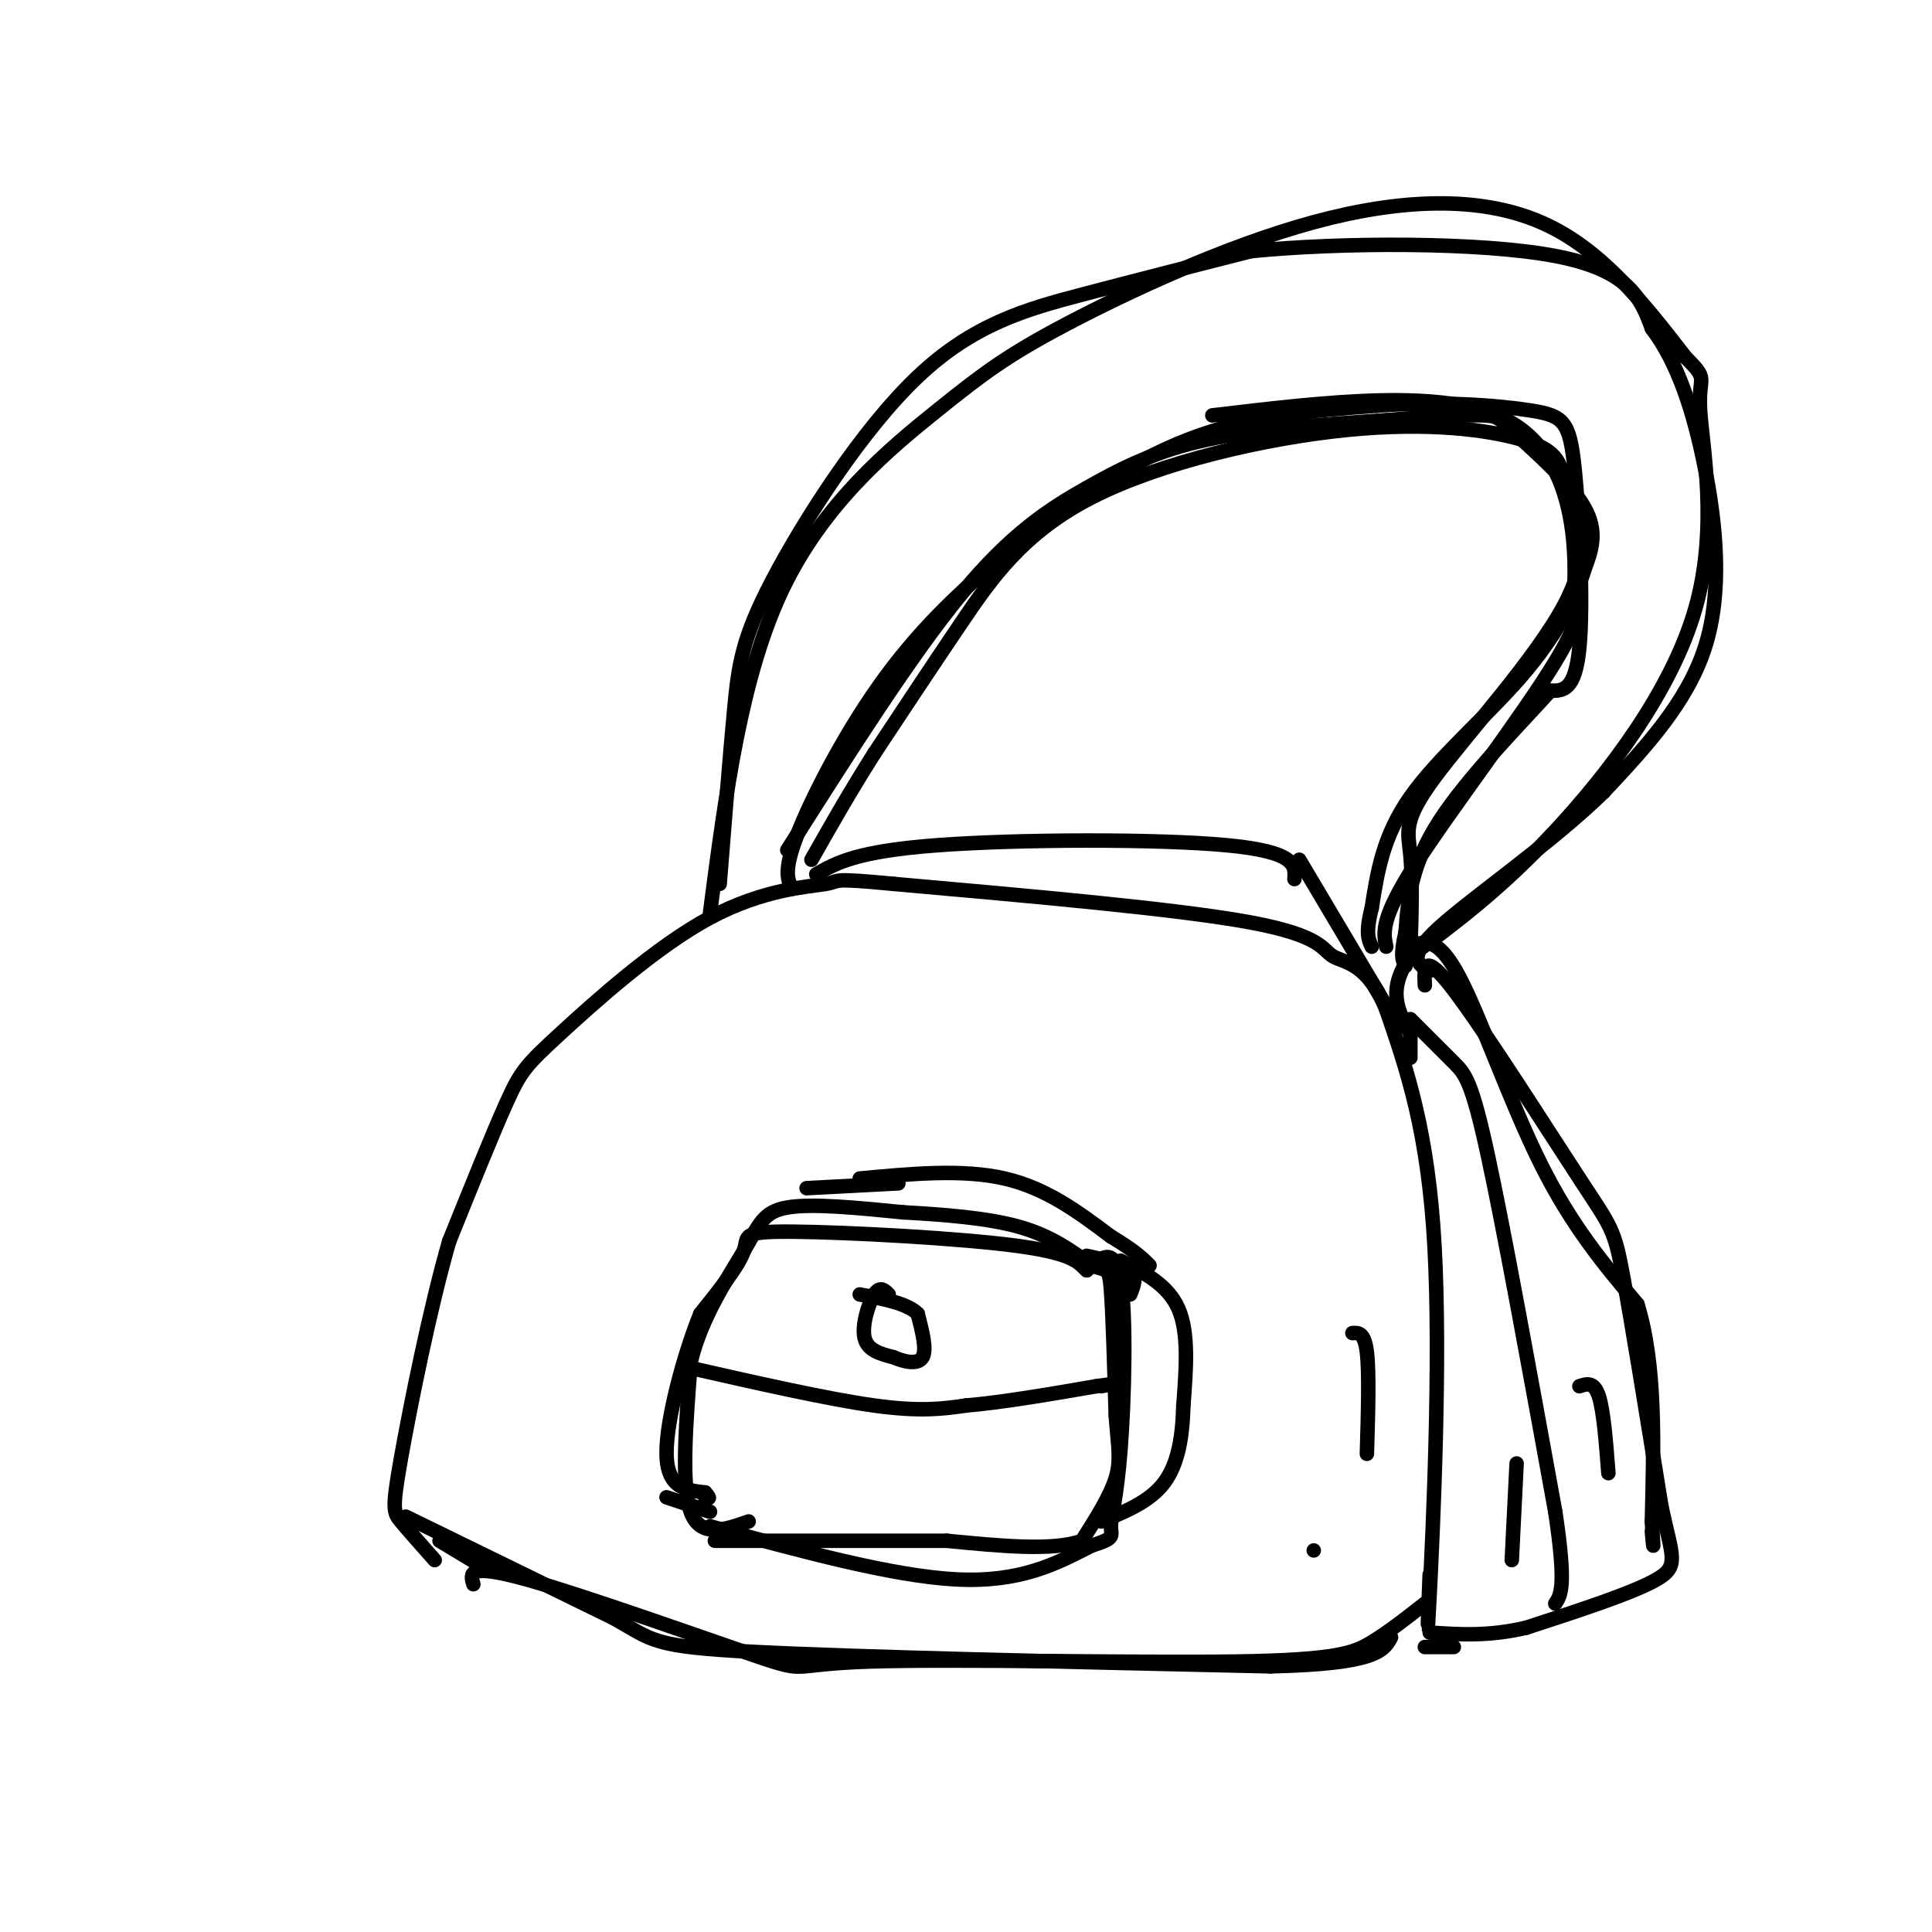 <svg viewBox='0 0 400 400' version='1.1' xmlns='http://www.w3.org/2000/svg' xmlns:xlink='http://www.w3.org/1999/xlink'><g fill='none' stroke='#000000' stroke-width='3' stroke-linecap='round' stroke-linejoin='round'><path d='M98,328c-0.651,-2.209 -1.302,-4.419 11,-1c12.302,3.419 37.556,12.466 48,16c10.444,3.534 6.078,1.556 23,1c16.922,-0.556 55.133,0.312 76,0c20.867,-0.312 24.391,-1.803 28,-4c3.609,-2.197 7.305,-5.098 11,-8'/><path d='M296,326c-0.333,8.600 -0.667,17.200 0,4c0.667,-13.200 2.333,-48.200 1,-72c-1.333,-23.800 -5.667,-36.400 -10,-49'/><path d='M287,209c-3.905,-9.750 -8.667,-9.625 -11,-11c-2.333,-1.375 -2.238,-4.250 -17,-7c-14.762,-2.750 -44.381,-5.375 -74,-8'/><path d='M185,183c-13.629,-1.308 -10.702,-0.577 -14,0c-3.298,0.577 -12.822,1.000 -24,7c-11.178,6.000 -24.009,17.577 -31,24c-6.991,6.423 -8.140,7.692 -11,14c-2.860,6.308 -7.430,17.654 -12,29'/><path d='M93,257c-4.036,13.988 -8.125,34.458 -10,45c-1.875,10.542 -1.536,11.155 0,13c1.536,1.845 4.268,4.923 7,8'/><path d='M147,189c3.209,-24.515 6.417,-49.030 15,-67c8.583,-17.970 22.540,-29.395 32,-37c9.460,-7.605 14.422,-11.389 27,-18c12.578,-6.611 32.771,-16.049 51,-21c18.229,-4.951 34.494,-5.415 47,0c12.506,5.415 21.253,16.707 30,28'/><path d='M349,74c5.014,4.989 2.550,3.461 3,11c0.450,7.539 3.813,24.145 -1,41c-4.813,16.855 -17.804,33.959 -29,46c-11.196,12.041 -20.598,19.021 -30,26'/><path d='M292,198c-5.000,7.000 -2.500,11.500 0,16'/><path d='M292,214c0.000,3.500 0.000,4.250 0,5'/><path d='M91,319c0.000,0.000 10.000,6.000 10,6'/><path d='M295,204c-0.185,-3.679 -0.369,-7.357 6,1c6.369,8.357 19.292,28.750 26,39c6.708,10.250 7.202,10.357 9,20c1.798,9.643 4.899,28.821 8,48'/><path d='M344,312c2.222,10.356 3.778,12.244 -1,15c-4.778,2.756 -15.889,6.378 -27,10'/><path d='M316,337c-7.833,1.833 -13.917,1.417 -20,1'/><path d='M292,211c3.333,3.333 6.667,6.667 9,9c2.333,2.333 3.667,3.667 7,19c3.333,15.333 8.667,44.667 14,74'/><path d='M322,313c2.333,15.500 1.167,17.250 0,19'/><path d='M295,341c0.000,0.000 6.000,0.000 6,0'/><path d='M147,316c18.917,5.167 37.833,10.333 51,11c13.167,0.667 20.583,-3.167 28,-7'/><path d='M226,320c5.139,-1.571 3.986,-1.998 4,-4c0.014,-2.002 1.196,-5.577 2,-16c0.804,-10.423 1.230,-27.692 0,-35c-1.230,-7.308 -4.115,-4.654 -7,-2'/><path d='M225,263c-1.536,-1.238 -1.876,-3.332 -14,-5c-12.124,-1.668 -36.033,-2.911 -47,-3c-10.967,-0.089 -8.990,0.974 -10,4c-1.010,3.026 -5.005,8.013 -9,13'/><path d='M145,272c-3.311,8.111 -7.089,21.889 -7,29c0.089,7.111 4.044,7.556 8,8'/><path d='M146,309c1.333,1.500 0.667,1.250 0,1'/><path d='M184,268c-0.911,-0.911 -1.822,-1.822 -3,0c-1.178,1.822 -2.622,6.378 -2,9c0.622,2.622 3.311,3.311 6,4'/><path d='M185,281c2.311,1.022 5.089,1.578 6,0c0.911,-1.578 -0.044,-5.289 -1,-9'/><path d='M190,272c-2.167,-2.167 -7.083,-3.083 -12,-4'/><path d='M147,313c0.000,0.000 -9.000,-3.000 -9,-3'/><path d='M225,260c3.750,0.833 7.500,1.667 9,3c1.500,1.333 0.750,3.167 0,5'/><path d='M142,283c14.667,3.333 29.333,6.667 39,8c9.667,1.333 14.333,0.667 19,0'/><path d='M200,291c7.667,-0.667 17.333,-2.333 27,-4'/><path d='M227,287c4.667,-0.667 2.833,-0.333 1,0'/><path d='M84,314c0.000,0.000 43.000,21.000 43,21'/><path d='M127,335c8.378,4.689 7.822,5.911 29,7c21.178,1.089 64.089,2.044 107,3'/><path d='M263,345c22.000,-0.500 23.500,-3.250 25,-6'/><path d='M292,196c2.778,-1.156 5.556,-2.311 10,6c4.444,8.311 10.556,26.089 17,39c6.444,12.911 13.222,20.956 20,29'/><path d='M339,270c3.833,12.333 3.417,28.667 3,45'/><path d='M342,315c0.500,7.833 0.250,4.917 0,2'/><path d='M164,184c-0.917,-1.815 -1.834,-3.630 1,-11c2.834,-7.370 9.419,-20.295 17,-31c7.581,-10.705 16.156,-19.190 27,-28c10.844,-8.810 23.955,-17.946 37,-23c13.045,-5.054 26.022,-6.027 39,-7'/><path d='M285,84c12.770,-1.022 25.196,-0.078 32,1c6.804,1.078 7.986,2.290 9,12c1.014,9.710 1.861,27.917 1,37c-0.861,9.083 -3.431,9.041 -6,9'/><path d='M321,143c-5.733,6.378 -17.067,17.822 -23,27c-5.933,9.178 -6.467,16.089 -7,23'/><path d='M291,193c-1.167,5.000 -0.583,6.000 0,7'/><path d='M287,196c-0.600,-2.889 -1.200,-5.778 6,-17c7.200,-11.222 22.200,-30.778 29,-42c6.800,-11.222 5.400,-14.111 4,-17'/><path d='M326,120c0.222,-9.933 -1.222,-26.267 -14,-33c-12.778,-6.733 -36.889,-3.867 -61,-1'/><path d='M163,176c12.798,-20.185 25.595,-40.369 36,-53c10.405,-12.631 18.417,-17.708 26,-22c7.583,-4.292 14.738,-7.798 25,-10c10.262,-2.202 23.631,-3.101 37,-4'/><path d='M287,87c10.053,-0.890 16.684,-1.115 20,-1c3.316,0.115 3.316,0.569 7,4c3.684,3.431 11.053,9.837 14,15c2.947,5.163 1.474,9.081 0,13'/><path d='M328,118c-1.667,5.774 -5.833,13.708 -13,22c-7.167,8.292 -17.333,16.940 -23,25c-5.667,8.060 -6.833,15.530 -8,23'/><path d='M284,188c-1.333,5.167 -0.667,6.583 0,8'/><path d='M155,315c-5.000,1.750 -10.000,3.500 -12,-2c-2.000,-5.500 -1.000,-18.250 0,-31'/><path d='M143,282c2.238,-9.452 7.833,-17.583 11,-23c3.167,-5.417 3.905,-8.119 9,-9c5.095,-0.881 14.548,0.060 24,1'/><path d='M187,251c8.400,0.467 17.400,1.133 24,3c6.600,1.867 10.800,4.933 15,8'/><path d='M226,262c3.178,1.200 3.622,0.200 4,5c0.378,4.800 0.689,15.400 1,26'/><path d='M231,293c0.467,6.356 1.133,9.244 0,13c-1.133,3.756 -4.067,8.378 -7,13'/><path d='M224,319c-5.833,2.167 -16.917,1.083 -28,0'/><path d='M196,319c-12.667,0.000 -30.333,0.000 -48,0'/><path d='M167,246c0.000,0.000 19.000,-1.000 19,-1'/><path d='M232,261c4.917,2.500 9.833,5.000 12,10c2.167,5.000 1.583,12.500 1,20'/><path d='M245,291c-0.156,6.311 -1.044,12.089 -4,16c-2.956,3.911 -7.978,5.956 -13,8'/><path d='M178,244c10.667,-1.000 21.333,-2.000 30,0c8.667,2.000 15.333,7.000 22,12'/><path d='M230,256c5.000,3.000 6.500,4.500 8,6'/><path d='M292,197c0.238,-7.571 0.476,-15.143 0,-20c-0.476,-4.857 -1.667,-7.000 5,-16c6.667,-9.000 21.190,-24.857 27,-36c5.810,-11.143 2.905,-17.571 0,-24'/><path d='M324,101c-0.615,-5.717 -2.151,-8.010 -9,-10c-6.849,-1.990 -19.011,-3.678 -36,-2c-16.989,1.678 -38.805,6.721 -53,14c-14.195,7.279 -20.770,16.794 -27,26c-6.230,9.206 -12.115,18.103 -18,27'/><path d='M181,156c-5.167,8.167 -9.083,15.083 -13,22'/><path d='M149,183c1.056,-13.309 2.112,-26.619 3,-36c0.888,-9.381 1.609,-14.834 8,-27c6.391,-12.166 18.451,-31.045 30,-42c11.549,-10.955 22.585,-13.987 34,-17c11.415,-3.013 23.207,-6.006 35,-9'/><path d='M259,52c18.556,-1.844 47.444,-1.956 63,1c15.556,2.956 17.778,8.978 20,15'/><path d='M342,68c5.333,7.036 8.667,17.125 11,29c2.333,11.875 3.667,25.536 0,37c-3.667,11.464 -12.333,20.732 -21,30'/><path d='M332,164c-10.733,10.489 -27.067,21.711 -34,28c-6.933,6.289 -4.467,7.644 -2,9'/><path d='M169,181c4.200,-2.378 8.400,-4.756 25,-6c16.600,-1.244 45.600,-1.356 60,0c14.400,1.356 14.200,4.178 14,7'/><path d='M269,178c0.000,0.000 19.000,32.000 19,32'/><path d='M327,287c1.500,-0.500 3.000,-1.000 4,2c1.000,3.000 1.500,9.500 2,16'/><path d='M314,303c0.000,0.000 -1.000,20.000 -1,20'/><path d='M280,276c1.250,-0.083 2.500,-0.167 3,4c0.500,4.167 0.250,12.583 0,21'/><path d='M272,321c0.000,0.000 0.000,0.000 0,0'/></g>
</svg>